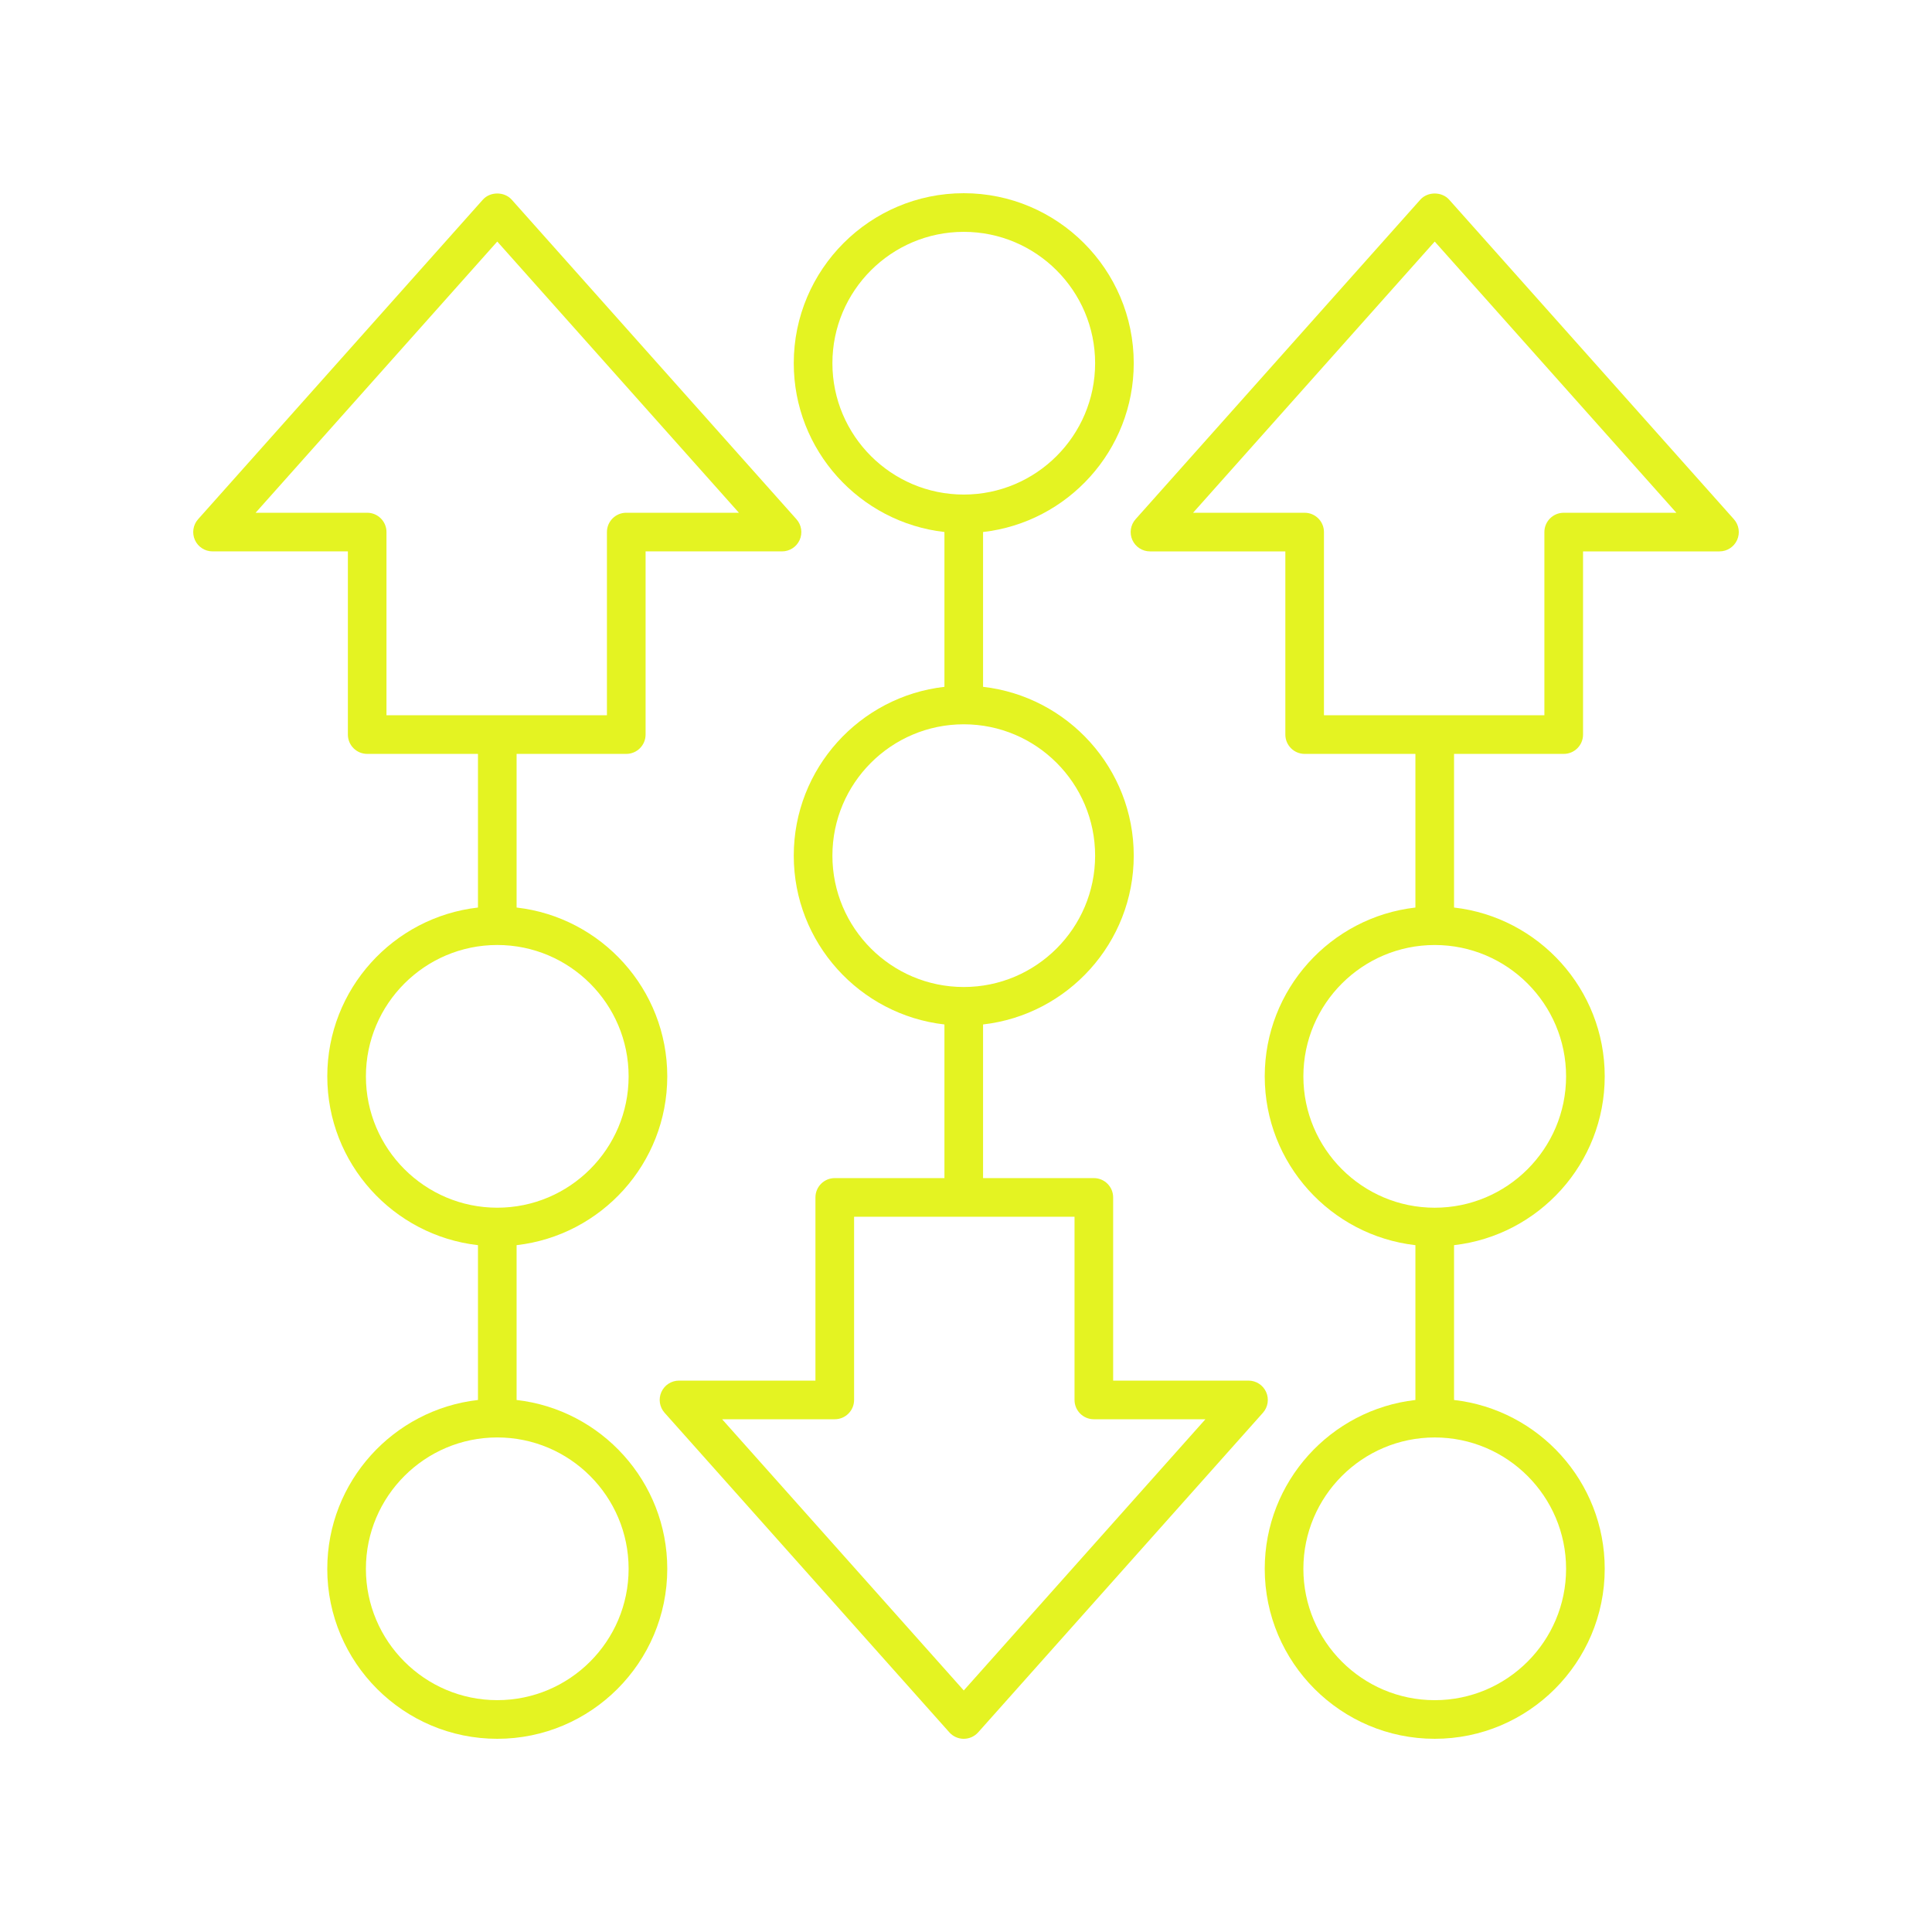 <svg xmlns="http://www.w3.org/2000/svg" width="1200pt" height="1200pt" viewBox="0 0 1200 1200"><path d="m971.26 468.26c6.629 0 12-5.367 12-12v-113.78h84.738c4.731 0 9.016-2.777 10.953-7.09 1.934-4.312 1.152-9.363-1.996-12.891l-176.86-198.48c-4.559-5.109-13.359-5.109-17.918 0l-176.86 198.48c-3.144 3.527-3.926 8.578-1.992 12.891 1.934 4.312 6.223 7.09 10.953 7.09h84.07v113.78c0 6.633 5.371 12 12 12h68.789v95.434c-52.582 5.984-93.586 50.695-93.586 104.85s41.004 98.867 93.586 104.85v96.164c-52.582 5.984-93.586 50.695-93.586 104.85-0.004 58.223 47.363 105.59 105.58 105.59s105.59-47.367 105.59-105.59c0-54.156-41.004-98.867-93.586-104.85v-96.168c52.582-5.984 93.586-50.695 93.586-104.85s-41.004-98.867-93.586-104.85v-95.434zm1.465 506.16c0 44.988-36.598 81.586-81.586 81.586s-81.586-36.598-81.586-81.586c0-44.988 36.598-81.586 81.586-81.586s81.586 36.598 81.586 81.586zm0-305.87c0 44.988-36.598 81.586-81.586 81.586s-81.586-36.598-81.586-81.586 36.598-81.586 81.586-81.586 81.586 36.598 81.586 81.586zm-162.38-350.06h-69.305l150.09-168.45 150.09 168.45h-69.973c-6.629 0-12 5.367-12 12v113.78h-136.91v-113.78c0-6.633-5.371-12-12-12z" fill="#e4f322"></path><path d="m203.27 974.41c0 58.219 47.367 105.59 105.59 105.59s105.59-47.367 105.59-105.59c0-54.156-41.004-98.867-93.586-104.85v-96.168c52.582-5.984 93.586-50.695 93.586-104.85s-41.004-98.867-93.586-104.85v-95.434h68.121c6.629 0 12-5.367 12-12v-113.78h84.738c4.731 0 9.016-2.777 10.953-7.09 1.934-4.312 1.152-9.363-1.992-12.891l-176.86-198.48c-4.559-5.109-13.359-5.109-17.918 0l-176.86 198.48c-3.144 3.527-3.926 8.578-1.992 12.891 1.934 4.312 6.219 7.09 10.949 7.09h84.066v113.78c0 6.633 5.371 12 12 12h68.797v95.434c-52.582 5.984-93.586 50.695-93.586 104.85s41.004 98.867 93.586 104.85v96.164c-52.586 5.988-93.59 50.699-93.59 104.86zm24.793-655.93h-69.297l150.09-168.45 150.09 168.45h-69.973c-6.629 0-12 5.367-12 12v113.78h-136.92v-113.78c0-6.633-5.375-12-12-12zm162.38 655.93c0 44.988-36.598 81.586-81.586 81.586s-81.586-36.598-81.586-81.586c0-44.988 36.598-81.586 81.586-81.586s81.586 36.598 81.586 81.586zm-163.17-305.87c0-44.988 36.598-81.586 81.586-81.586s81.586 36.598 81.586 81.586-36.598 81.586-81.586 81.586-81.586-36.598-81.586-81.586z" fill="#e4f322"></path><path d="m598.61 1080c3.422 0 6.68-1.465 8.957-4.019l176.86-198.48c3.144-3.527 3.926-8.578 1.992-12.891s-6.223-7.09-10.953-7.09h-84.066v-113.78c0-6.633-5.371-12-12-12h-68.797v-95.434c52.582-5.984 93.586-50.695 93.586-104.85s-41.004-98.867-93.586-104.85v-96.164c52.582-5.984 93.586-50.695 93.586-104.85 0.008-58.223-47.363-105.59-105.58-105.59s-105.59 47.367-105.59 105.59c0 54.156 41.004 98.867 93.586 104.85v96.164c-52.582 5.984-93.586 50.695-93.586 104.85s41.004 98.867 93.586 104.85v95.434h-68.121c-6.629 0-12 5.367-12 12v113.78h-84.738c-4.731 0-9.016 2.777-10.953 7.09-1.93 4.316-1.152 9.367 1.996 12.895l176.86 198.48c2.277 2.555 5.539 4.019 8.957 4.019zm-81.586-854.41c0-44.988 36.598-81.586 81.586-81.586s81.586 36.598 81.586 81.586c0 44.988-36.598 81.586-81.586 81.586s-81.586-36.598-81.586-81.586zm0 305.87c0-44.988 36.598-81.586 81.586-81.586s81.586 36.598 81.586 81.586-36.598 81.586-81.586 81.586-81.586-36.598-81.586-81.586zm1.465 350.06c6.629 0 12-5.367 12-12v-113.78h136.92v113.78c0 6.633 5.371 12 12 12h69.297l-150.09 168.45-150.09-168.45z" fill="#e4f322"></path></svg>